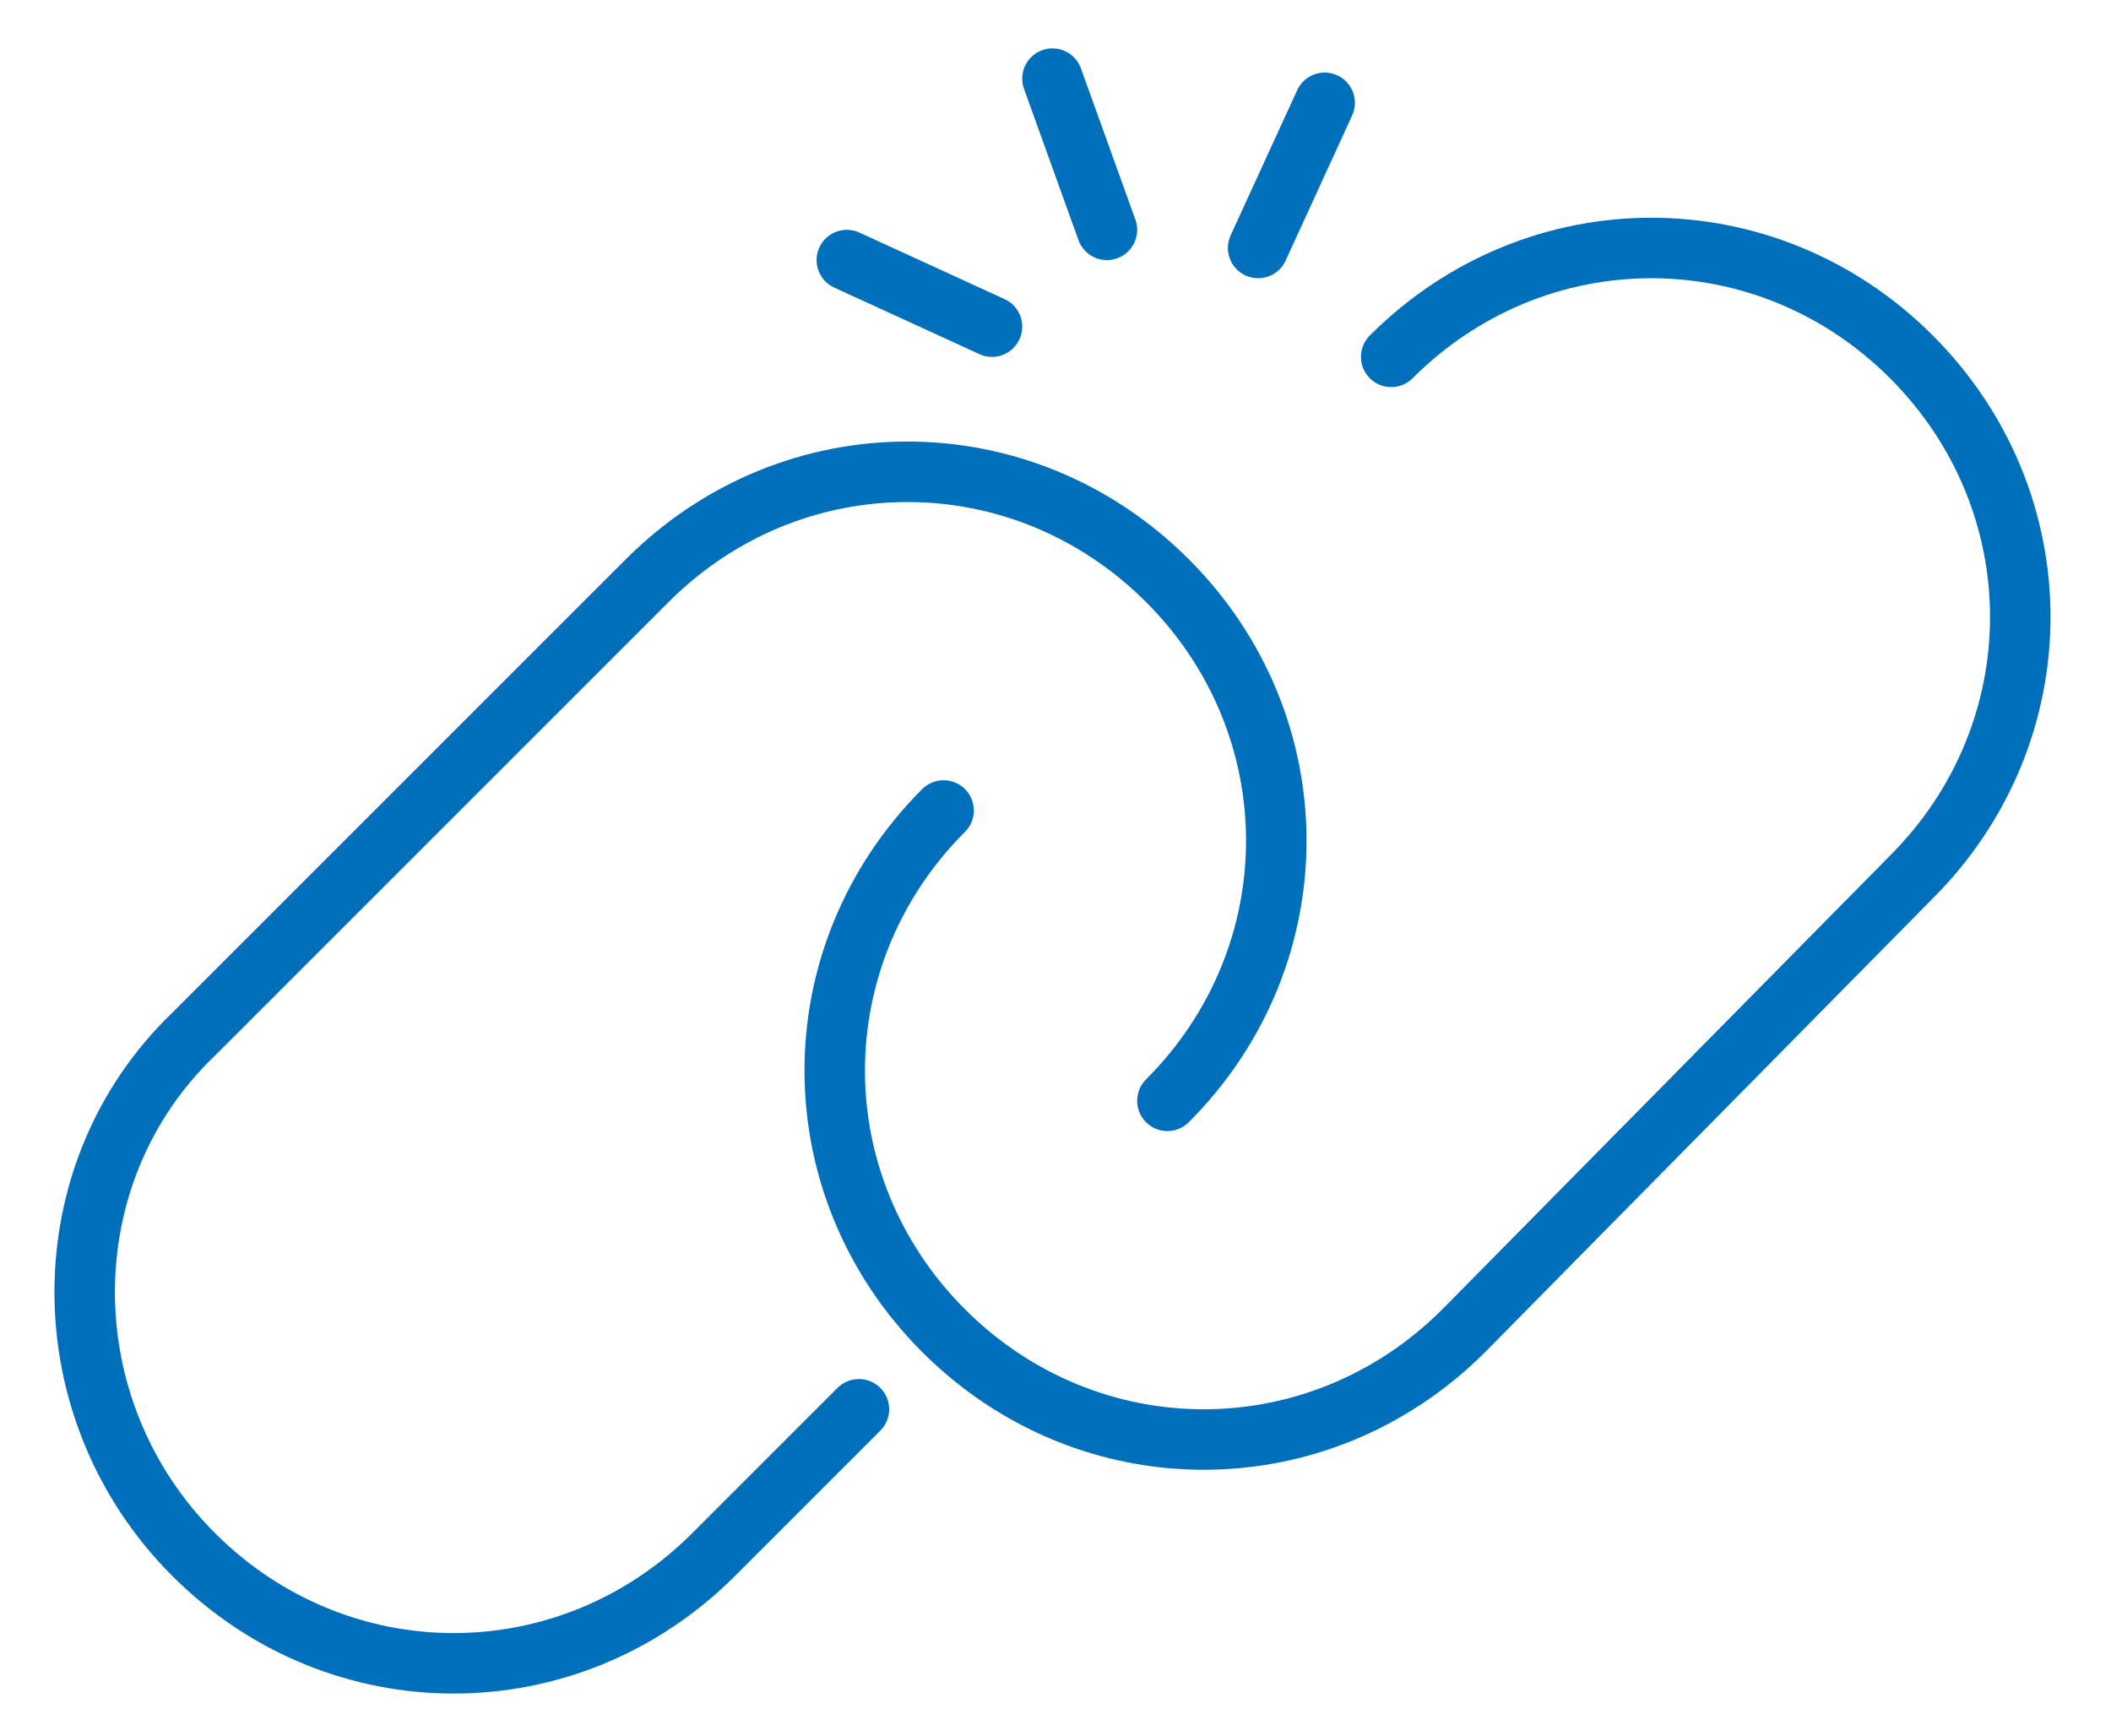 <?xml version="1.0" encoding="utf-8"?>
<!-- Generator: Adobe Illustrator 27.2.0, SVG Export Plug-In . SVG Version: 6.00 Build 0)  -->
<svg version="1.1" id="Layer_2_00000150816845247563047610000007358921229820482238_"
	 xmlns="http://www.w3.org/2000/svg" xmlns:xlink="http://www.w3.org/1999/xlink" x="0px" y="0px" viewBox="0 0 34.9 28.7"
	 style="enable-background:new 0 0 34.9 28.7;" xml:space="preserve">
<style type="text/css">
	.st0{fill:none;stroke:#0070BD;stroke-linecap:round;stroke-linejoin:round;}
</style>
<g id="Primary_Icons">
	<g>
		<path class="st0" d="M23,5.9c2.4-2.4,6.2-2.4,8.6,0l0,0c2.4,2.4,2.4,6.2,0,8.6L24.2,22c-2.4,2.4-6.2,2.4-8.6,0l0,0
			c-2.4-2.4-2.4-6.2,0-8.6"/>
		<path class="st0" d="M14.2,23.3l-2.4,2.4c-2.4,2.4-6.2,2.4-8.6,0l0,0c-2.4-2.4-2.4-6.3,0-8.6l7.5-7.5c2.4-2.4,6.2-2.4,8.6,0l0,0
			c2.4,2.4,2.4,6.2,0,8.6"/>
		<g>
			<line class="st0" x1="21.9" y1="1.7" x2="20.8" y2="4.1"/>
			<line class="st0" x1="18.3" y1="3.8" x2="17.4" y2="1.3"/>
			<line class="st0" x1="16.4" y1="5.4" x2="14" y2="4.3"/>
		</g>
	</g>
</g>
</svg>
